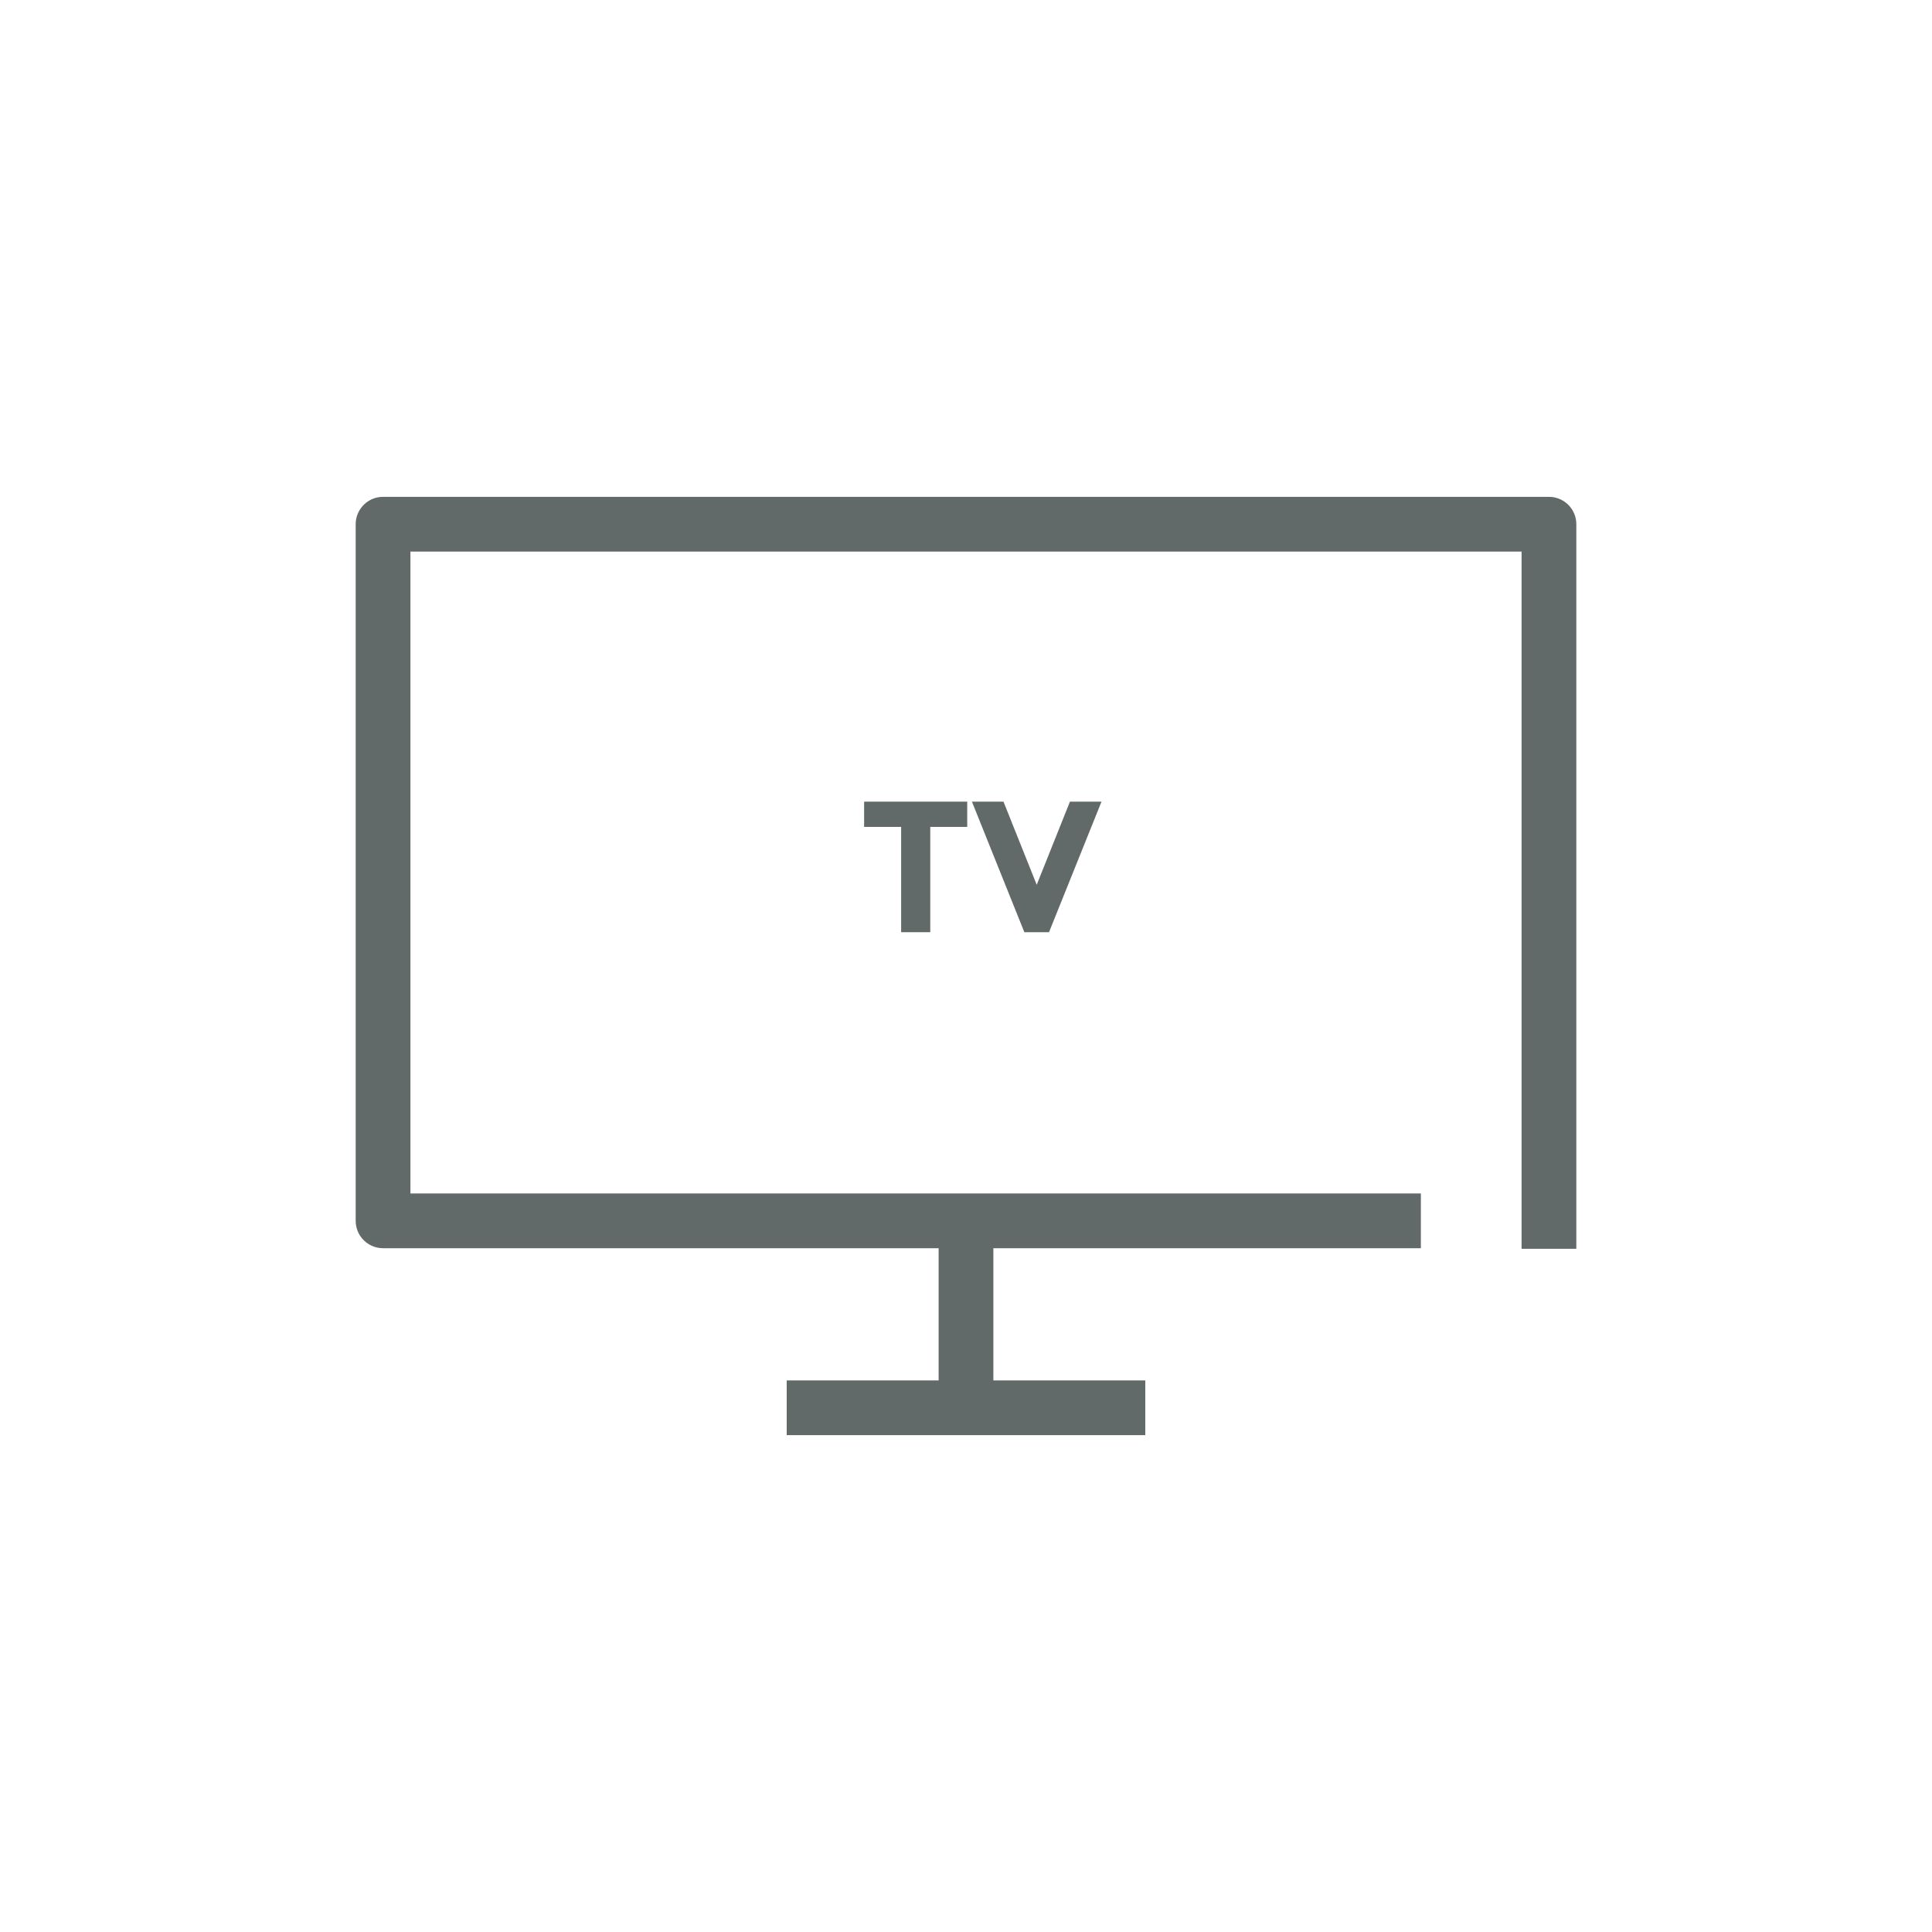 <svg id="Layer_1" data-name="Layer 1" xmlns="http://www.w3.org/2000/svg" viewBox="0 0 300 300"><defs><style>.cls-1{fill:none;stroke:#616969;stroke-linecap:square;stroke-linejoin:round;stroke-width:8.5px;}.cls-2{fill:#616969;}</style></defs><title>210329_LVoC_icons</title><polyline class="cls-1" points="216.38 189.57 59.48 189.57 59.48 81.4 240.52 81.4 240.52 189.66"/><line class="cls-1" x1="173.59" y1="218.6" x2="126.41" y2="218.6"/><line class="cls-1" x1="150" y1="213.65" x2="150" y2="192.06"/><polygon class="cls-2" points="134.18 128.4 139.93 128.4 139.93 144.75 144.45 144.75 144.45 128.4 150.19 128.4 150.19 124.48 134.18 124.48 134.18 128.4"/><polygon class="cls-2" points="160.98 137.39 155.82 124.48 150.92 124.48 159.06 144.75 162.89 144.75 171.04 124.48 166.14 124.48 160.98 137.39"/></svg>
